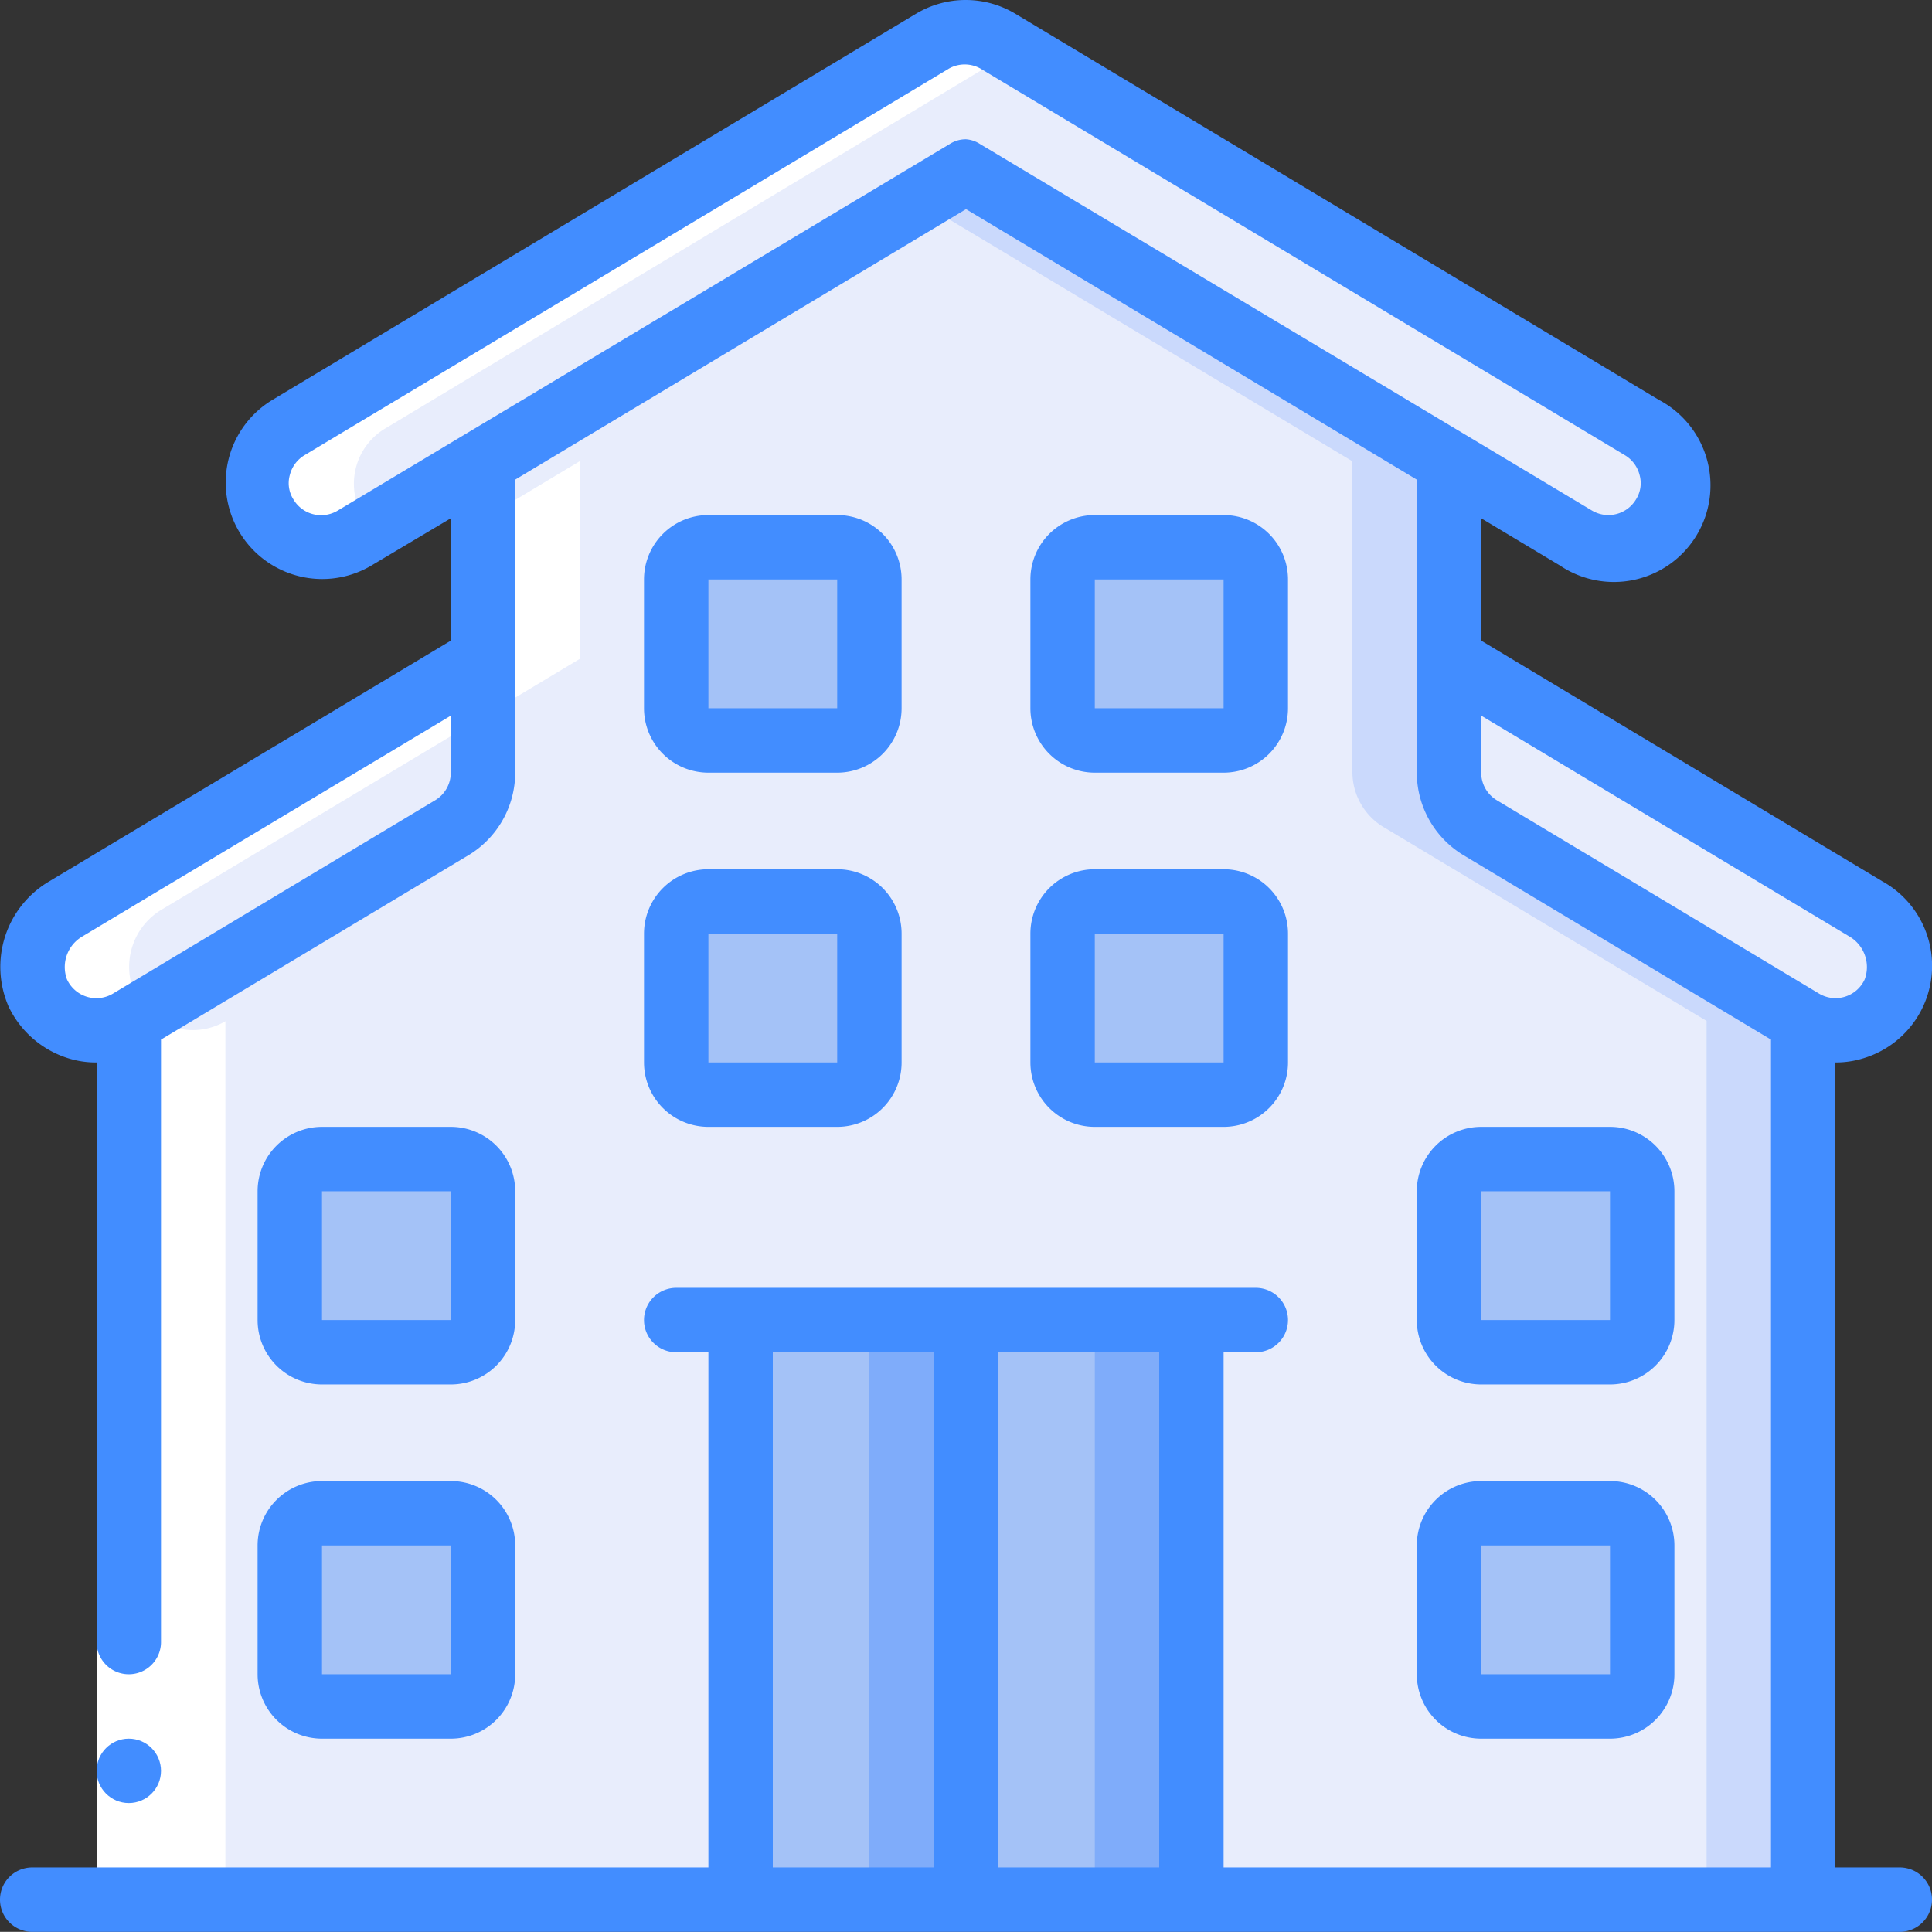 <svg xmlns="http://www.w3.org/2000/svg" viewBox="0 0 512 511.961"><rect x="0" y="0" width="512" height="511.961" fill="#333333" stroke="none"/><path d="M441.259,136.494a17.067,17.067,0,0,1-14.592,8.533,16.554,16.554,0,0,1-8.533-2.475L384,122.244l-128-76.8-128,76.8L93.867,142.553A17.067,17.067,0,0,1,76.8,113.369l170.667-102.4a17.067,17.067,0,0,1,17.579,0l170.667,102.4A17.067,17.067,0,0,1,441.259,136.494Z" style="fill:#e8edfc"/><path d="M128,174.638V204.761a17.067,17.067,0,0,1-8.533,14.592l-85.333,51.2a17.067,17.067,0,0,1-24.064-7.424,17.664,17.664,0,0,1,7.509-22.357Z" style="fill:#e8edfc"/><path d="M501.931,263.214a17.067,17.067,0,0,1-24.064,7.424l-85.333-51.2A17.067,17.067,0,0,1,384,204.761V174.638l110.336,66.219a17.664,17.664,0,0,1,7.595,22.357Z" style="fill:#e8edfc"/><path d="M477.867,270.638V503.428H315.733v-153.6H196.267v153.6H34.133V270.638l85.333-51.2A17.067,17.067,0,0,0,128,204.761V122.244l128-76.8,128,76.8V204.761a17.067,17.067,0,0,0,8.533,14.592l85.333,51.2Z" style="fill:#e8edfc"/><path d="M477.867,270.553l-85.333-51.2A17.067,17.067,0,0,1,384,204.761V122.244l-128-76.8-12.8,7.68,115.2,69.12V204.761a17.067,17.067,0,0,0,8.533,14.592l85.333,51.2V503.428h25.6V270.553Z" style="fill:#cad9fc"/><path d="M196.267,349.828H256v153.6H196.267Z" style="fill:#a4c2f7"/><path d="M230.4,349.828H256v153.6H230.4Z" style="fill:#7facfa"/><path d="M256,349.828h59.733v153.6H256Z" style="fill:#a4c2f7"/><path d="M290.133,349.828h25.6v153.6h-25.6Z" style="fill:#7facfa"/><rect x="179.2" y="238.894" width="51.2" height="51.2" rx="8.533" style="fill:#a4c2f7"/><rect x="76.8" y="307.161" width="51.2" height="51.2" rx="8.533" style="fill:#a4c2f7"/><rect x="76.8" y="401.028" width="51.2" height="51.2" rx="8.533" style="fill:#a4c2f7"/><rect x="384" y="307.161" width="51.2" height="51.2" rx="8.533" style="fill:#a4c2f7"/><rect x="384" y="401.028" width="51.2" height="51.2" rx="8.533" style="fill:#a4c2f7"/><rect x="281.6" y="238.894" width="51.2" height="51.2" rx="8.533" style="fill:#a4c2f7"/><rect x="179.2" y="145.028" width="51.2" height="51.2" rx="8.533" style="fill:#a4c2f7"/><rect x="281.6" y="145.028" width="51.2" height="51.2" rx="8.533" style="fill:#a4c2f7"/><path d="M264.533,10.969a17.067,17.067,0,0,0-17.579,0L76.288,113.369a17.067,17.067,0,0,0,17.579,29.184l4.608-2.731a16.473,16.473,0,0,1-2.389-3.072A17.067,17.067,0,0,1,102.4,113.369L268.8,13.358Z" style="fill:#fff"/><path d="M34.133,270.638V503.428h25.6V270.638a17.067,17.067,0,0,1-24.064-7.424,17.664,17.664,0,0,1,7.509-22.357L153.6,174.638V122.244l-25.6,15.36v37.035L17.579,240.857a17.664,17.664,0,0,0-7.509,22.357,17.067,17.067,0,0,0,24.064,7.424Z" style="fill:#fff"/><path d="M25.6,435.161H42.667v68.267H25.6Z" style="fill:#fff"/><circle cx="34.133" cy="469.294" r="8.533" style="fill:#428dff"/><path d="M170.667,281.561a17.067,17.067,0,0,0,17.067,17.067h34.133a17.067,17.067,0,0,0,17.067-17.067V247.428a17.067,17.067,0,0,0-17.067-17.067H187.733a17.067,17.067,0,0,0-17.067,17.067Zm17.067-34.133h34.133V281.561H187.733Z" style="fill:#428dff"/><path d="M85.333,366.894h34.133a17.067,17.067,0,0,0,17.067-17.067V315.694a17.067,17.067,0,0,0-17.067-17.067H85.333a17.067,17.067,0,0,0-17.067,17.067v34.133A17.067,17.067,0,0,0,85.333,366.894Zm0-51.2h34.133v34.133H85.333Z" style="fill:#428dff"/><path d="M68.267,443.694a17.067,17.067,0,0,0,17.067,17.067h34.133a17.067,17.067,0,0,0,17.067-17.067V409.561a17.067,17.067,0,0,0-17.067-17.067H85.333a17.067,17.067,0,0,0-17.067,17.067Zm17.067-34.133h34.133v34.133H85.333Z" style="fill:#428dff"/><path d="M392.533,366.894h34.133a17.067,17.067,0,0,0,17.067-17.067V315.694a17.067,17.067,0,0,0-17.067-17.067H392.533a17.067,17.067,0,0,0-17.067,17.067v34.133A17.067,17.067,0,0,0,392.533,366.894Zm0-51.2h34.133v34.133H392.533Z" style="fill:#428dff"/><path d="M375.467,443.694a17.067,17.067,0,0,0,17.067,17.067h34.133a17.067,17.067,0,0,0,17.067-17.067V409.561a17.067,17.067,0,0,0-17.067-17.067H392.533a17.067,17.067,0,0,0-17.067,17.067Zm17.067-34.133h34.133v34.133H392.533Z" style="fill:#428dff"/><path d="M273.067,281.561a17.067,17.067,0,0,0,17.067,17.067h34.133a17.067,17.067,0,0,0,17.067-17.067V247.428a17.067,17.067,0,0,0-17.067-17.067H290.133a17.067,17.067,0,0,0-17.067,17.067Zm17.067-34.133h34.133V281.561H290.133Z" style="fill:#428dff"/><path d="M187.733,204.761h34.133a17.067,17.067,0,0,0,17.067-17.067V153.561a17.067,17.067,0,0,0-17.067-17.067H187.733a17.067,17.067,0,0,0-17.067,17.067v34.133A17.067,17.067,0,0,0,187.733,204.761Zm0-51.2h34.133v34.133H187.733Z" style="fill:#428dff"/><path d="M290.133,204.761h34.133a17.067,17.067,0,0,0,17.067-17.067V153.561a17.067,17.067,0,0,0-17.067-17.067H290.133a17.067,17.067,0,0,0-17.067,17.067v34.133A17.067,17.067,0,0,0,290.133,204.761Zm0-51.2h34.133v34.133H290.133Z" style="fill:#428dff"/><path d="M503.467,494.894H486.4V281.561a24.487,24.487,0,0,0,7.424-1.109,25.6,25.6,0,0,0,4.949-46.933l-106.24-63.744V137.348l20.907,12.544A25.6,25.6,0,1,0,439.723,106.03L269.056,3.63a25.6,25.6,0,0,0-26.283,0L72.107,106.03a25.567,25.567,0,0,0,26.283,43.861l21.077-12.544v32.427L13.141,233.518a26.283,26.283,0,0,0-10.837,33.28,26.112,26.112,0,0,0,15.787,13.653A24.491,24.491,0,0,0,25.6,281.561v153.6a8.533,8.533,0,1,0,17.067,0V275.502l81.408-48.811a25.6,25.6,0,0,0,12.459-21.931V127.108L256,55.428l119.467,71.68V204.761a25.6,25.6,0,0,0,12.459,21.931l81.408,48.811v219.392H324.267V358.361H332.8a8.533,8.533,0,1,0,0-17.067H179.2a8.533,8.533,0,0,0,0,17.067h8.533V494.894H8.533a8.533,8.533,0,1,0,0,17.067H503.467a8.533,8.533,0,0,0,0-17.067Zm-384-290.133a8.533,8.533,0,0,1-4.181,7.339L29.952,263.3a8.577,8.577,0,0,1-12.203-3.755A9.386,9.386,0,0,1,21.931,248.11l97.536-58.453ZM256,36.91a7.85,7.85,0,0,0-4.352,1.28L89.515,135.3a8.533,8.533,0,0,1-11.776-2.987,8.022,8.022,0,0,1-.939-6.4,8.533,8.533,0,0,1,3.925-5.291l170.667-102.4a8.533,8.533,0,0,1,8.533,0l170.667,102.4a8.533,8.533,0,0,1,3.925,5.291,8.021,8.021,0,0,1-.939,6.4A8.533,8.533,0,0,1,421.888,135.3L259.755,38.19A7.85,7.85,0,0,0,256,36.91ZM392.533,204.761V189.657L489.984,248.11a9.387,9.387,0,0,1,4.181,11.435A8.511,8.511,0,0,1,482.048,263.3l-85.333-51.2A8.533,8.533,0,0,1,392.533,204.761ZM204.8,358.361h42.667V494.894H204.8Zm59.733,136.533V358.361H307.2V494.894Z" style="fill:#428dff"/></svg>